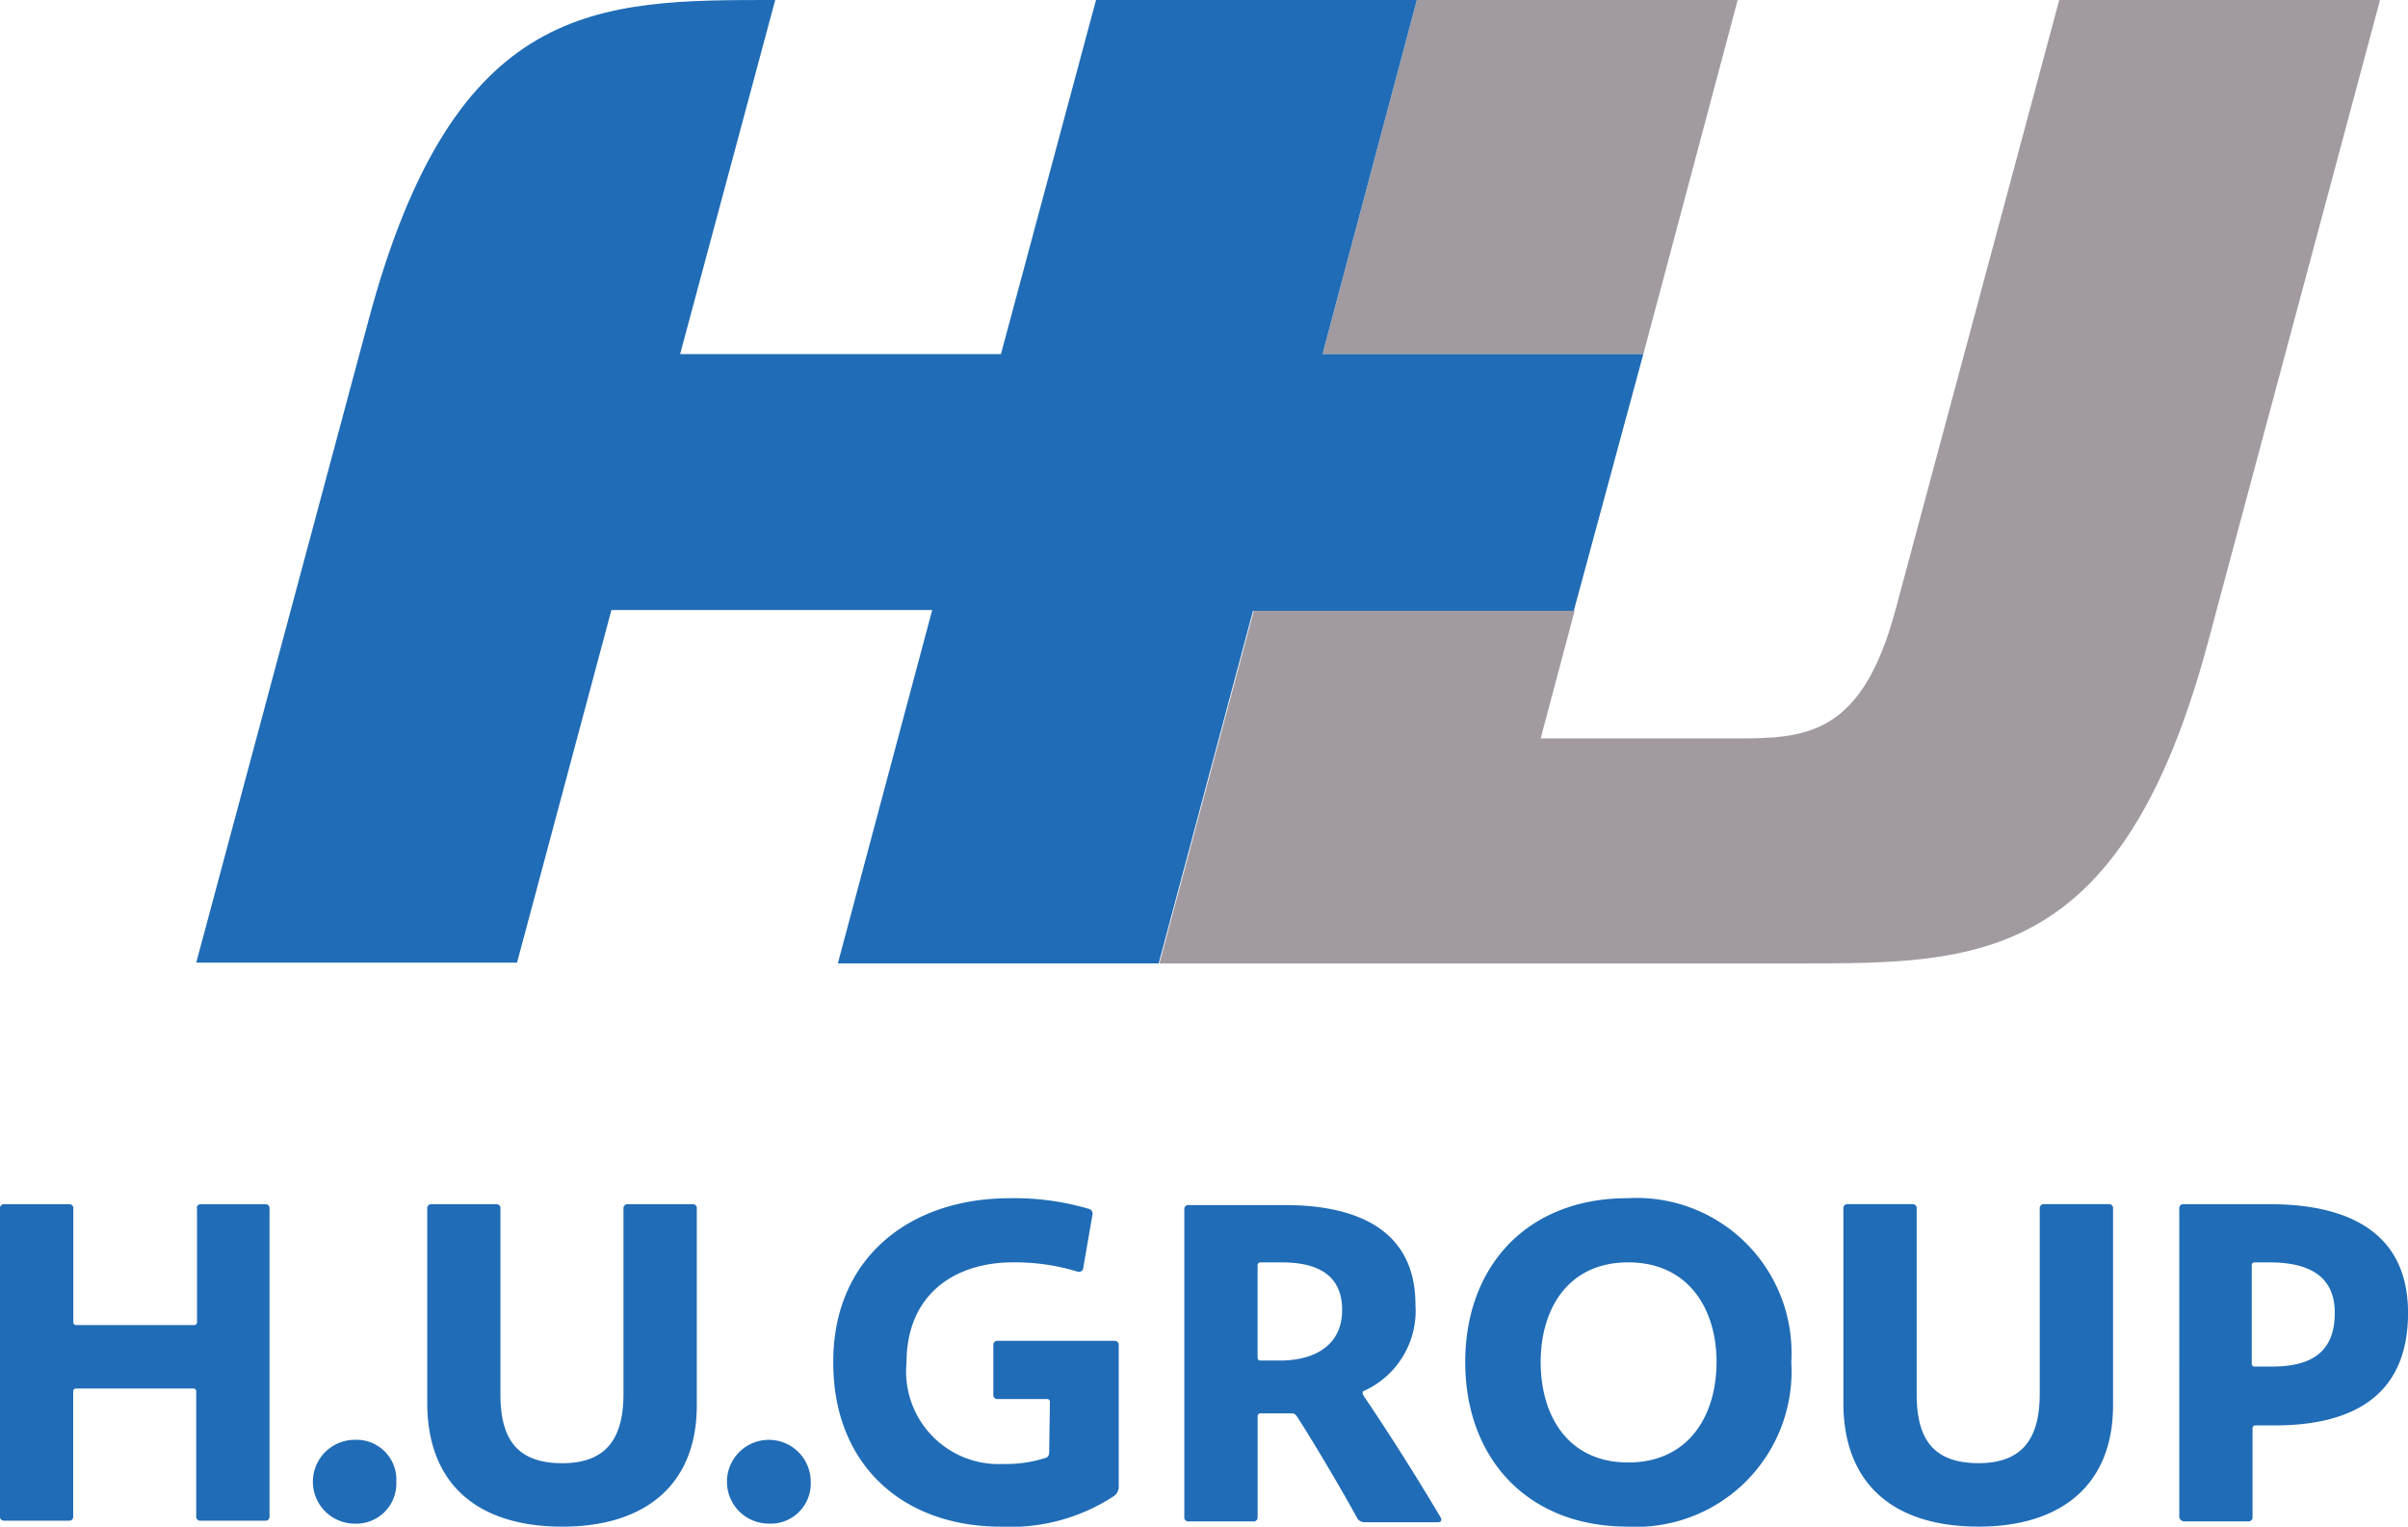<svg xmlns="http://www.w3.org/2000/svg" width="105.379" height="66.795" viewBox="0 0 105.379 66.795"><g data-name="Group 23"><path data-name="Path 3" d="M8.787 52.689h2.808a.175.175 0 0 1 .2.2v13.445a.175.175 0 0 1-.2.2H8.787a.175.175 0 0 1-.2-.2v-5.451a.121.121 0 0 0-.132-.132h-5.12a.121.121 0 0 0-.132.132v5.451a.175.175 0 0 1-.2.2H.2a.175.175 0 0 1-.2-.2V52.887a.175.175 0 0 1 .2-.2h2.808a.175.175 0 0 1 .2.2v4.955a.121.121 0 0 0 .132.132h5.15a.121.121 0 0 0 .132-.132v-4.955a.154.154 0 0 1 .165-.198zm8.556 12.157a1.752 1.752 0 0 1-1.817 1.817 1.833 1.833 0 0 1 0-3.667 1.743 1.743 0 0 1 1.817 1.85zm7.268 1.949c-3.7 0-5.913-1.85-5.913-5.418v-8.49a.175.175 0 0 1 .2-.2H21.7a.175.175 0 0 1 .2.2v8.126c0 1.949.727 3.006 2.709 3.006s2.676-1.156 2.676-3.039v-8.093a.175.175 0 0 1 .2-.2h2.808a.175.175 0 0 1 .2.2v8.523c.033 3.568-2.279 5.385-5.88 5.385zm10.868-1.949a1.752 1.752 0 0 1-1.817 1.817 1.833 1.833 0 1 1 1.817-1.817zM44.2 52.425a11.523 11.523 0 0 1 3.436.462.223.223 0 0 1 .165.3l-.4 2.312c-.033.132-.132.165-.264.132a9.394 9.394 0 0 0-2.808-.4c-2.577 0-4.658 1.421-4.658 4.394a4.052 4.052 0 0 0 4.261 4.427 5.562 5.562 0 0 0 1.817-.264c.132-.033.165-.132.165-.264l.033-2.18a.121.121 0 0 0-.132-.132h-2.144a.175.175 0 0 1-.2-.2v-2.147a.175.175 0 0 1 .2-.2h5.087a.175.175 0 0 1 .2.2v6.144a.5.5 0 0 1-.231.462 8.259 8.259 0 0 1-4.927 1.324c-4.327 0-7.334-2.742-7.334-7.168-.029-4.526 3.274-7.202 7.734-7.202zm12.553 9.547a.249.249 0 0 0-.231-.132h-1.354a.121.121 0 0 0-.132.132v4.394a.175.175 0 0 1-.2.2h-2.808a.175.175 0 0 1-.2-.2V52.925a.175.175 0 0 1 .2-.2h4.2c2.808 0 5.715.859 5.715 4.361a3.844 3.844 0 0 1-2.246 3.766c-.1.033-.066.132-.033.2a109.67 109.67 0 0 1 3.369 5.318c.066.1.066.231-.1.231h-3.2a.366.366 0 0 1-.33-.165c-1.003-1.821-2.353-4.035-2.65-4.464zm1.982-4.658c0-1.586-1.156-2.081-2.643-2.081h-.925a.121.121 0 0 0-.132.132v4.03a.121.121 0 0 0 .132.132h.958c1.453-.033 2.61-.693 2.61-2.213zm19.655 2.279a6.8 6.8 0 0 1-7.168 7.2c-4.394 0-7.1-3.006-7.1-7.2s2.709-7.168 7.1-7.168a6.779 6.779 0 0 1 7.168 7.168zm-3.27 0c0-2.312-1.222-4.361-3.865-4.361s-3.832 2.048-3.832 4.361c0 2.345 1.189 4.394 3.832 4.394s3.864-2.048 3.864-4.394zm11.463 7.2c-3.7 0-5.913-1.85-5.913-5.418v-8.49a.175.175 0 0 1 .2-.2h2.808a.175.175 0 0 1 .2.2v8.126c0 1.949.727 3.006 2.709 3.006s2.676-1.156 2.676-3.039v-8.093a.175.175 0 0 1 .2-.2h2.808a.175.175 0 0 1 .2.2v8.523c.033 3.568-2.279 5.385-5.88 5.385zm8.787-.462V52.887a.175.175 0 0 1 .2-.2h3.766c3.171 0 6.045 1.057 6.045 4.757 0 3.667-2.478 4.922-5.847 4.922h-.826a.121.121 0 0 0-.132.132v3.865a.175.175 0 0 1-.2.2h-2.808a.218.218 0 0 1-.199-.231zm6.805-8.886c0-1.685-1.222-2.213-2.874-2.213h-.628a.121.121 0 0 0-.132.132v4.294a.121.121 0 0 0 .132.132h.76c1.75.002 2.741-.659 2.741-2.344z" fill="#206cb6"/><path data-name="Path 4" d="M76.045 0h-14.04l-4.129 15.493h14.04z" fill="#a19ba1"/><path data-name="Path 5" d="M104.155 0H90.116l-7.168 26.692c-1.487 5.55-3.964 5.616-7.036 5.616h-8.49l1.487-5.583H54.868l-4.129 15.426h28.079c7.763 0 14.039 0 17.805-14.039z" fill="#a19ba1"/><path data-name="Path 6" d="M71.914 15.493H57.875L62.004 0H47.965l-4.162 15.493h-14.04L33.925 0C26.162 0 19.886-.066 16.12 14.039L8.588 42.118h14.039l4.129-15.427h14.039l-4.129 15.46h14.039l4.129-15.427h14.039z" fill="#206cb6"/></g></svg>